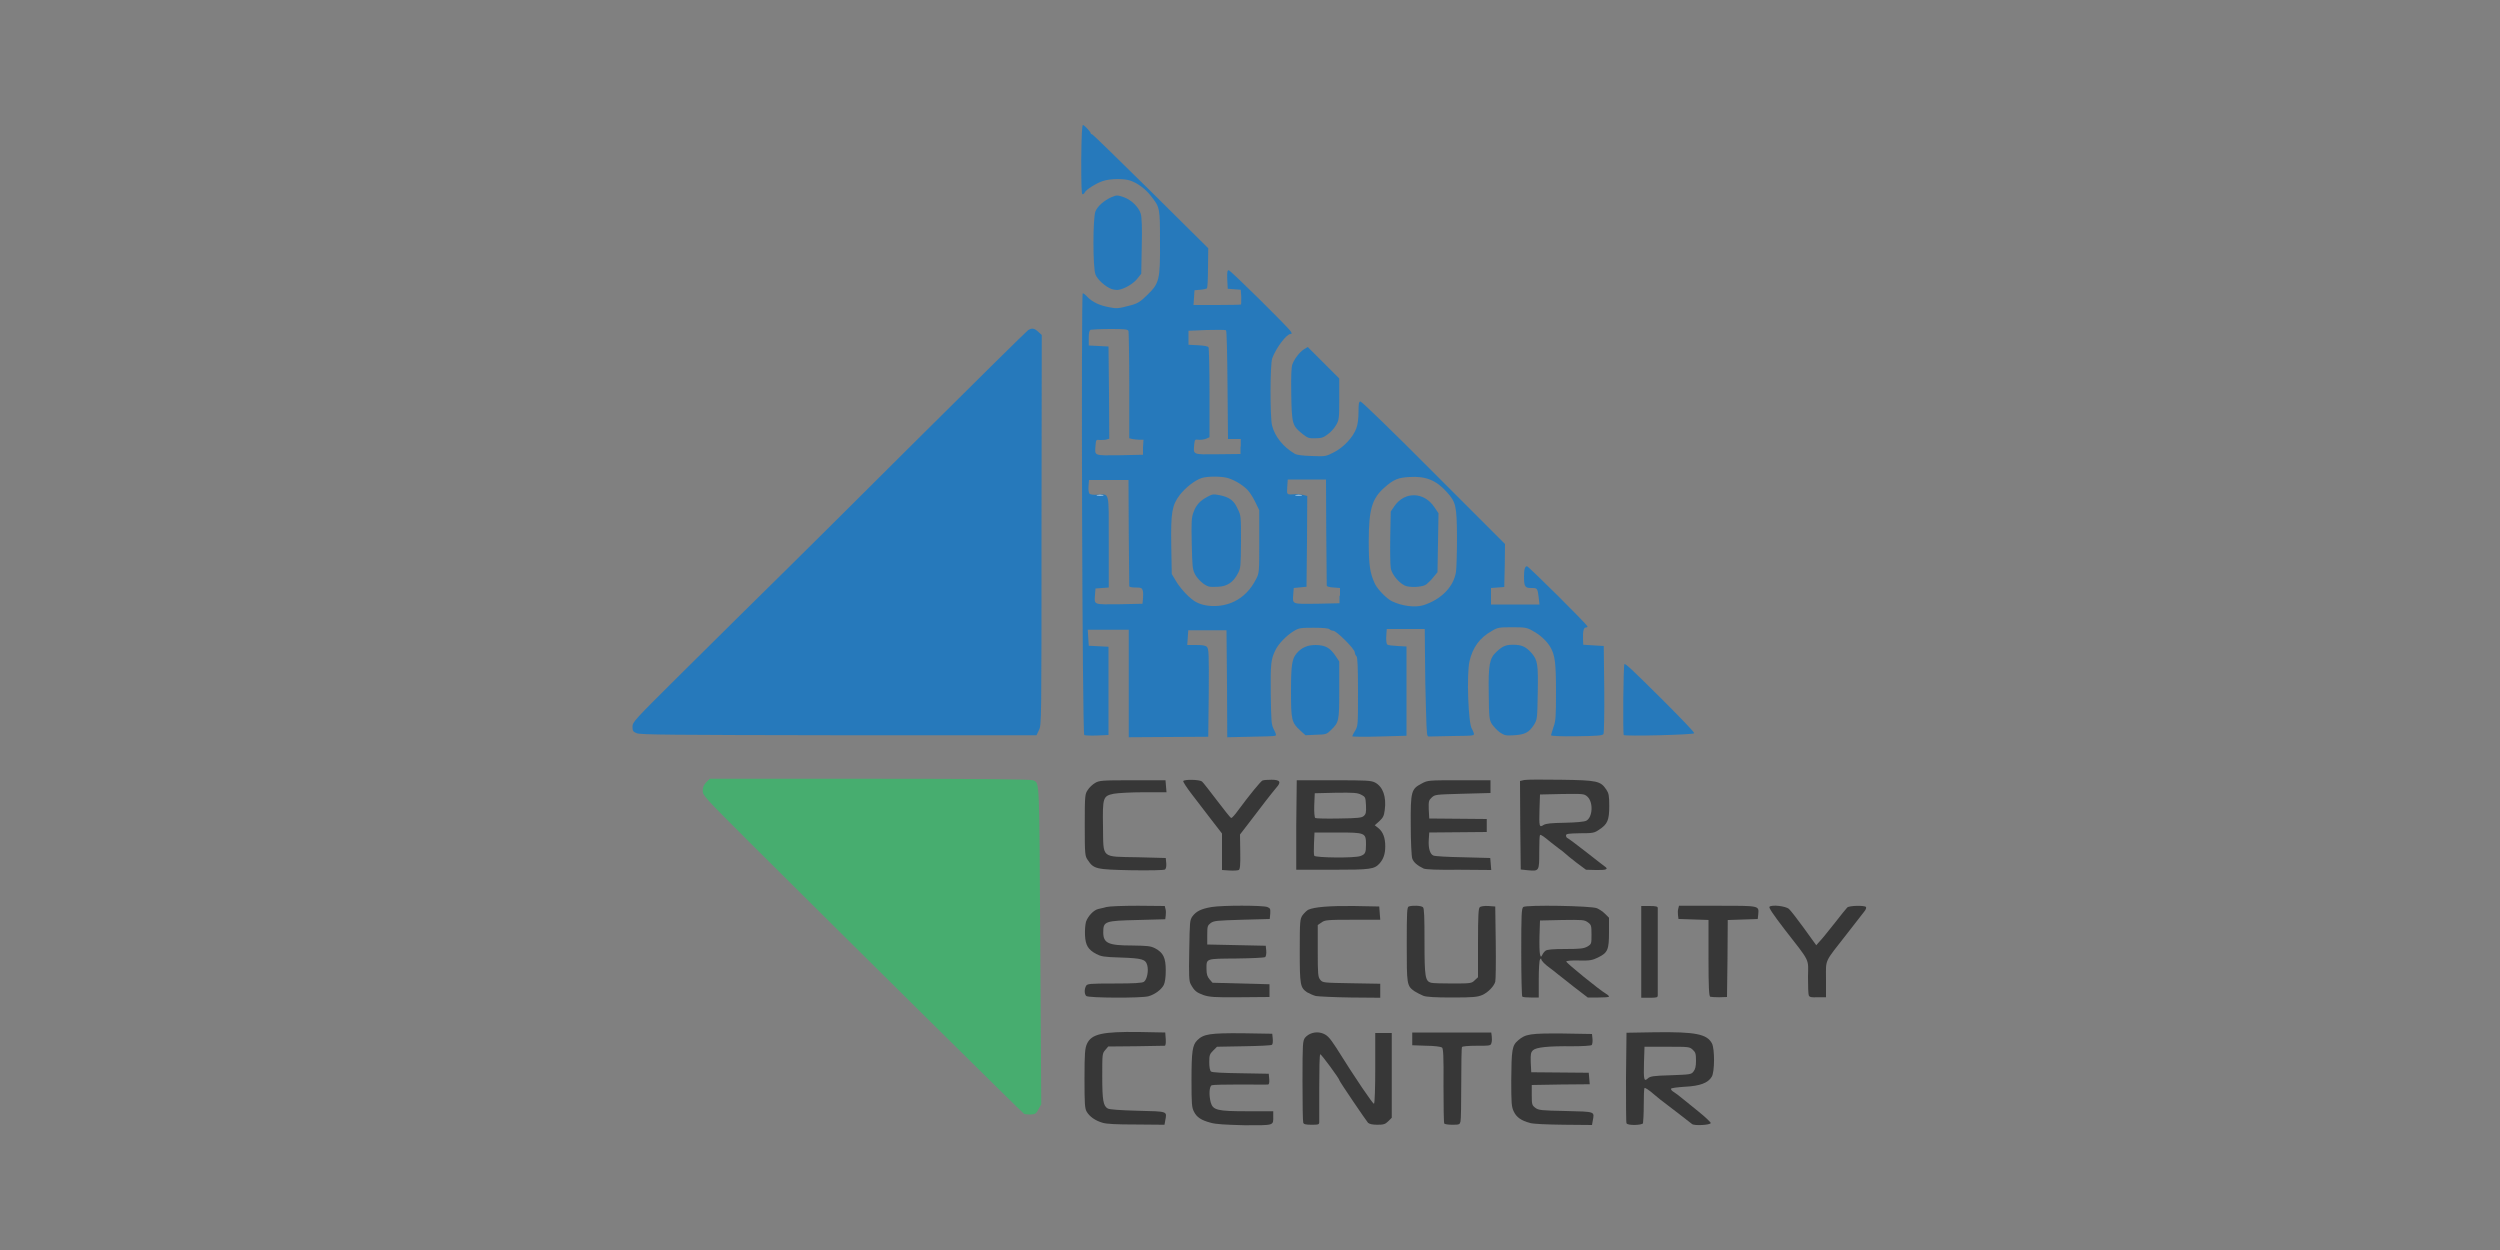 <?xml version="1.0" encoding="utf-8"?>
<!-- Generator: Adobe Illustrator 28.0.0, SVG Export Plug-In . SVG Version: 6.00 Build 0)  -->
<svg version="1.1" id="Camada_1" xmlns="http://www.w3.org/2000/svg" xmlns:xlink="http://www.w3.org/1999/xlink" x="0px" y="0px"
	 viewBox="0 0 1000 500" style="enable-background:new 0 0 1000 500;" xml:space="preserve">
<rect x="0" y="0" width="1000" height="500" fill="#808080" stroke="none"/>
<style type="text/css">
	.st0{fill-rule:evenodd;clip-rule:evenodd;fill:#2679BB;}
	.st1{fill-rule:evenodd;clip-rule:evenodd;fill:#373737;}
	.st2{fill-rule:evenodd;clip-rule:evenodd;fill:#F9F9F9;}
	.st3{fill-rule:evenodd;clip-rule:evenodd;fill:#47AD6F;}
</style>
<g>
	<path class="st0" d="M496.3,178.6v-3h-5.1L491,154c-0.1-11.9-0.3-21.8-0.6-21.9c-0.3-0.2-3.8-0.2-7.7-0.1l-7.3,0.3v5.6l3.8,0.2
		c2.2,0.1,4,0.4,4.2,0.8c0.2,0.4,0.4,8.6,0.4,18.3v17.7l-1.4,0.6c-0.8,0.3-2.1,0.5-3,0.4c-1.4-0.2-1.5-0.1-1.7,1.8
		c-0.4,4.3-0.8,4.1,9.4,4l9.1-0.1V178.6z M457.2,178.9l0.2-3h-1.7c-0.9,0-2.2-0.2-2.8-0.3l-1.2-0.3v-21c0-11.6-0.2-21.4-0.3-21.9
		c-0.3-0.7-1.4-0.8-7.3-0.8c-3.9,0-7.4,0.2-7.8,0.3c-0.6,0.3-0.8,1.1-0.8,3.3v3l4,0.2l3.9,0.2l0.2,18.4l0.1,18.5l-1.1,0.3
		c-0.7,0.2-1.8,0.2-2.7,0.2c-1.5-0.2-1.5-0.1-1.7,2.3c-0.3,4.1-0.8,3.9,9.7,3.8l9.3-0.2L457.2,178.9z M536,238.3v-3.1l-2.6-0.2
		c-1.7-0.1-2.7-0.4-2.7-0.8c0-0.4-0.1-10-0.2-21.5l-0.1-20.9h-15.3l-0.2,3c-0.2,3.2-0.3,3.1,3.1,2.9c1-0.1,2.6,0.1,3.4,0.3l1.5,0.4
		l-0.1,18.1l-0.2,18.2l-5.1,0.5l-0.2,2.5c-0.3,4.1-0.7,3.9,9.4,3.8l9.1-0.2V238.3z M457.2,239.4c0.1-1.1,0.1-2.5-0.1-3.2
		c-0.3-1-0.6-1.2-2.9-1.2c-1.7,0-2.5-0.2-2.5-0.6c0-0.4-0.1-10-0.2-21.5l-0.1-20.9h-15.8l-0.2,2.5c-0.1,1.4,0.1,2.7,0.4,3
		c0.3,0.3,1.7,0.5,3.1,0.4c5-0.2,4.6-2,4.6,18.8v18.3l-2.6,0.2l-2.7,0.2l-0.2,2.5c-0.3,4.1-0.8,3.9,9.7,3.8l9.3-0.2L457.2,239.4z
		 M569.3,242.1c7.2-2.3,12.2-7.4,13.1-13.4c0.2-1.4,0.4-7.6,0.4-13.8c-0.1-12.6-0.4-14-4.1-18.1c-4.2-4.7-8.4-6.4-14.8-6
		c-4.6,0.2-6.5,1-10.1,4.2c-5,4.4-6.3,8.7-6.3,21.6c0,9.7,0.5,12.7,2.5,17c1.1,2.2,4.7,5.9,6.8,6.9
		C560.7,242.4,565.9,243.1,569.3,242.1z M493.7,240.6c3.7-1.8,6.6-4.8,8.7-8.9c1.3-2.5,1.3-2.7,1.3-15.1v-12.5l-1.5-3.1
		c-0.8-1.7-2.1-3.8-2.9-4.7c-1.5-1.8-5-4.1-7.9-5c-2.2-0.8-8.2-0.9-10.7-0.1c-2.6,0.8-6.5,3.8-8.8,6.8c-3.1,4.1-3.6,6.9-3.4,20.1
		l0.2,11.5l1.5,2.5c1.5,2.7,4.7,6.3,7.1,8C481.2,243,488.4,243.2,493.7,240.6z M433.7,294c-0.8-0.5-1.3-176.7-0.6-176.7
		c0.3,0,1.2,0.7,2,1.6c1.9,1.9,4.7,3.3,8.6,4c3,0.6,3.7,0.5,7.9-0.6c3.3-0.8,4.5-1.5,7.5-4.5c4.6-4.5,5-6,4.9-20.8
		c0-14,0-14-3.7-18.7c-2.2-2.8-5.3-5.1-8.3-6.1c-2.4-0.8-7.8-0.8-10.8,0.2c-2.6,0.8-6.9,3.5-7.3,4.6c-0.2,0.4-0.5,0.7-0.9,0.7
		c-0.4,0-0.5-3.7-0.5-13.9c0.1-9.7,0.3-13.9,0.7-13.8c0.7,0.2,3,2.7,3.1,3.3c0,0.2,0.2,0.4,0.5,0.4s10.8,10.3,23.5,22.8l23,22.8
		l-0.1,7.8c0,4.3-0.2,8-0.4,8.2c-0.2,0.2-1.4,0.5-2.7,0.6l-2.3,0.2l-0.2,3l-0.2,2.9h9.4c5.1,0,9.5-0.1,9.6-0.2
		c0.1-0.1,0.1-1.5,0.1-3.1l-0.2-2.8l-2.6-0.2l-2.6-0.2l-0.2-3.7c-0.1-2.9,0-3.7,0.6-3.7c0.7,0,24,23,24.9,24.6
		c0.4,0.7,0.3,0.9-0.2,0.9c-1.6,0-5.8,5.6-7.3,9.7c-0.9,2.4-0.9,23.4-0.1,26.8c1.1,4.5,4.5,8.7,9.1,11.4c0.8,0.5,3.2,0.8,6.8,0.9
		c5.5,0.2,5.6,0.2,8.9-1.5c3.9-2,7.6-6,8.9-9.5c0.6-1.5,0.9-4,0.9-6.6c0-3.6,0.2-4.2,0.8-4.2c0.5,0,13.7,12.8,29.3,28.5l28.5,28.5
		l-0.1,8.6l-0.2,8.6l-2.6,0.2l-2.7,0.2v6.6h19.4l-0.3-2.6c-0.5-4-0.5-4-3-4c-2.5,0-2.9-0.5-2.9-4.7c0-2.8,0.4-4,1.2-4
		c0.6,0,24.2,23.4,24.2,24.1c0,0.2-0.3,0.4-0.7,0.4c-0.8,0-1.2,1.4-1.1,4.6l0.1,2.3l8.2,0.5l0.2,17.2c0.1,9.5-0.1,17.6-0.3,18
		c-0.4,0.6-2.2,0.8-10.7,0.9c-6.6,0.1-10.3-0.1-10.3-0.4c0.1-0.3,0.5-1.8,1-3.3c0.9-2.4,1-4.2,1-14c0-11.8-0.4-14.9-2.4-18.2
		c-1.5-2.4-4-4.7-7-6.3c-2.3-1.3-3-1.4-8.2-1.4c-5.2,0-5.8,0.1-8.1,1.5c-4.8,2.7-7.6,6.5-8.9,12.1c-1.2,5.1-0.5,25.3,1,27.1
		c0.2,0.3,0.5,1,0.7,1.6c0.3,1.1,0.3,1.1-8.2,1.2c-4.7,0.1-9,0.2-9.6,0.2c-1,0.1-1-0.3-1.3-10.6c-0.2-5.9-0.4-15.6-0.4-21.5
		l-0.1-10.9h-15.2l-0.2,2.9c-0.1,1.6,0.1,3.1,0.4,3.3c0.3,0.3,2.1,0.5,4.1,0.6l3.6,0.2v35.7l-10.9,0.3c-5.9,0.2-10.8,0.1-10.8-0.1
		c0-0.2,0.5-1.2,1.2-2.3c1.1-1.9,1.1-2.3,1.1-15.5c0-10.2-0.2-13.8-0.6-14.2c-0.4-0.4-0.7-1.1-0.7-1.6c0-1.3-7.3-8.6-8.6-8.6
		c-0.5,0-1.2-0.3-1.5-0.6c-0.4-0.4-2.5-0.6-6.4-0.6c-5.3,0-5.9,0.1-8,1.4c-2.8,1.7-6.1,5.1-7.2,7.5c-1.9,3.8-2,5.6-1.9,17.7
		c0.2,11.3,0.2,12.1,1.3,14.2c0.8,1.6,1,2.2,0.5,2.4c-0.4,0.2-4.8,0.3-9.9,0.4l-9.3,0.2l-0.1-21.4l-0.2-21.4h-15.3l-0.2,3l-0.2,2.9
		h3.6c2.5,0,3.8,0.2,4.3,0.8c0.7,0.7,0.8,2.9,0.7,18.3l-0.2,17.6l-15.9,0.1l-15.9,0.1v-43h-16.4l0.2,3.2l0.2,3.2l4,0.2l3.9,0.2V294
		l-4.6,0.2C436.4,294.3,434,294.2,433.7,294z"/>
	<path class="st0" d="M483.5,234.6c-1.8-0.5-4.3-2.7-5.5-4.9c-1-2-1.1-2.9-1.3-12.3c-0.2-8.6-0.1-10.5,0.7-12.5
		c1-2.9,2.7-4.7,5.6-6.2c2-1.1,2.4-1.1,5-0.6c3.8,0.8,5.6,2.1,7.1,5.5c1.3,2.6,1.3,3,1.3,13.1c-0.1,9.7-0.1,10.5-1.2,12.6
		c-1.8,3.5-4.2,5.2-7.8,5.4C485.9,234.8,484.1,234.8,483.5,234.6z"/>
	<path class="st0" d="M562.7,234.5c-2.5-0.6-6-4.5-6.4-7.3c-0.2-1.2-0.3-6.8-0.2-12.4l0.2-10.2l1.5-2.2c4.1-5.9,11.8-5.7,15.9,0.4
		l1.7,2.5l-0.2,11.8l-0.2,11.8l-1.6,1.9c-0.8,1.1-2.1,2.3-2.8,2.9C569.4,234.7,565.3,235.1,562.7,234.5z"/>
	<path class="st0" d="M600,293c-1.1-0.8-2.5-2.3-3.2-3.3c-1.1-1.8-1.2-2.5-1.3-12.2c-0.2-11.7,0.3-14.2,3.1-16.8
		c2.5-2.3,3.7-2.8,6.7-2.8c3.4,0,5.1,0.8,7.3,3.3c2.5,2.9,2.7,4.5,2.5,16.1c-0.2,10.4-0.2,10.4-1.5,12.6c-2,3.1-3.6,3.9-7.9,4.2
		C602.3,294.3,601.9,294.2,600,293z"/>
	<path class="st0" d="M649.5,294c-0.4-0.6-0.2-28.4,0.3-28.4c0.7,0.1,2.3,1.5,14.9,14c7.2,7.2,13.1,13.3,13,13.7
		C677.5,293.9,649.9,294.6,649.5,294z"/>
	<path class="st0" d="M254.7,293.3c-1.5-0.6-1.7-1-1.7-2.6c0-1.9,0.7-2.6,18-19.8c16.6-16.5,30.9-30.6,43.8-43.3
		c2.9-2.8,25.4-25.2,50.1-49.8c24.7-24.6,45.5-45.1,46.3-45.7c1.6-1,2.5-0.9,4.3,0.8l1.2,1.1l-0.1,77.9c0,77.1,0,78-1,80.1l-1,2.1
		h-79.1C268.5,294,256.1,293.9,254.7,293.3z"/>
	<path class="st0" d="M520.1,292.2c-3.5-3.2-3.7-4.3-3.7-15.7c0-10.5,0.4-12.9,2.2-15.1c2-2.4,4.4-3.4,7.7-3.4
		c3.8,0.1,5.6,1,7.8,4.2l1.6,2.4V276c0,12.5-0.1,12.9-3.3,16c-1.7,1.7-2,1.8-6,1.9l-4.2,0.2L520.1,292.2z"/>
	<path class="st0" d="M520.9,173.5c-4-3.2-4.2-4-4.4-15.9c-0.1-7.3,0-10.8,0.5-12c0.9-2.3,2.9-4.8,4.6-5.9l1.5-0.9l12.6,12.6v8.3
		c0,7.9-0.1,8.3-1.3,10.4c-0.7,1.2-2.2,2.9-3.4,3.7c-1.7,1.3-2.6,1.5-4.9,1.5C523.6,175.4,523,175.2,520.9,173.5z"/>
	<path class="st0" d="M444.6,115.6c-2.4-0.9-5.6-3.7-6.4-5.8c-1.1-2.6-1.1-22.7,0-25.3c0.9-2.1,3.3-4.2,6.3-5.6
		c2.1-0.9,2.4-0.9,4.8-0.1c3.1,1,6.2,4,7,6.7c0.4,1.3,0.6,5.7,0.4,13l-0.2,11l-1.6,2c-1.5,1.9-4.8,3.9-7.3,4.4
		C446.9,116.1,445.6,115.9,444.6,115.6z"/>
	<path class="st1" d="M441,449.1c-3-0.9-5.2-2.5-6.3-4.4c-0.8-1.3-0.9-3.2-0.9-13.3c0-10.4,0.2-12.1,1-13.9
		c1.8-3.9,6.1-4.9,20.9-4.7l10.4,0.2l0.2,2.7c0.1,1.7-0.1,2.6-0.4,2.6c-0.4,0-5.5,0.1-11.6,0.2l-11,0.1l-1.2,1.4
		c-1.2,1.4-1.2,1.6-1.2,10.5c0,9.6,0.4,11.9,2.2,12.9c0.7,0.4,4.7,0.7,12,0.9c12.2,0.3,11.7,0.1,11,3.9l-0.3,1.7l-11.3-0.1
		C446.5,449.8,442.6,449.6,441,449.1z"/>
	<path class="st1" d="M484.3,449.1c-3.8-1-5.6-2.2-6.7-4.4c-0.9-1.7-1-3.1-1-12.7c0-11.6,0.4-14,2.3-15.9c2.5-2.5,5.1-2.9,18.1-2.8
		l11.9,0.2l0.2,2c0.1,1.1,0,2.1-0.3,2.4s-5.3,0.5-11.2,0.6l-10.8,0.2l-1.5,1.5c-1.4,1.4-1.6,1.8-1.6,4.7c0,2,0.3,3.4,0.7,3.7
		c0.5,0.4,4.7,0.6,11.9,0.7l11.2,0.2l0.2,2.2c0.1,1.5-0.1,2.1-0.5,2.1c-0.4,0.1-5.4,0-11.2,0c-5.8,0-10.9,0.1-11.3,0.3
		c-1,0.4-1.2,3.9-0.4,6.9c0.9,3.1,2.7,3.5,14.8,3.5h10.2v2c0,3.8,0.6,3.6-11.4,3.6C490.2,449.9,486.3,449.7,484.3,449.1z"/>
	<path class="st1" d="M521.3,449.1c-0.2-0.5-0.3-7.9-0.3-16.7c0-15.2,0.1-16,1-17.3c1.5-1.8,4.2-2.6,6.6-1.9
		c2.2,0.7,3.1,1.6,5.9,5.9c7.8,12.5,14.7,22.6,15.1,22.4c0.3-0.2,0.5-6.5,0.5-14.3v-14h6.6v33.9l-1.4,1.4c-1.2,1.2-1.9,1.4-4.4,1.4
		c-1.9,0-3.2-0.3-3.7-0.8c-0.8-0.9-11.4-16.5-11.4-16.9c0-0.7-7.4-10.7-7.7-10.5c-0.3,0.2-0.4,6.1-0.4,13.1c0,7.1,0,13.3,0,14
		c0,1-0.3,1.1-3,1.1C522.3,449.9,521.5,449.7,521.3,449.1z"/>
	<path class="st1" d="M577.7,449.4c-0.2-0.3-0.3-7.1-0.3-15.2c0.1-11.8-0.1-14.8-0.6-15.2c-0.4-0.3-3.1-0.7-6.3-0.7l-5.6-0.2V413
		h31.6l0.2,1.5c0.1,0.8,0.1,2-0.1,2.6c-0.3,1.2-0.5,1.2-5.9,1.2c-3.2,0-5.7,0.2-5.9,0.5c-0.2,0.3-0.3,6.8-0.3,14.5
		c0,7.7-0.1,14.6-0.3,15.3c-0.3,1.2-0.5,1.3-3.3,1.3C579.4,449.9,577.9,449.7,577.7,449.4z"/>
	<path class="st1" d="M612,449.2c-3.6-1-5.4-2.3-6.5-4.6c-0.9-1.9-1-3.2-1-12.5c0.1-12.3,0.3-13.9,2.8-16c2.9-2.5,4.8-2.8,17.8-2.7
		l11.7,0.2l0.2,2c0.1,1.1-0.1,2.2-0.3,2.4c-0.3,0.3-3.6,0.5-7.7,0.5c-9.8-0.1-14.5,0.4-15.8,1.6c-0.9,0.9-1,1.5-0.9,4.9l0.2,3.9
		l11.5,0.1l11.5,0.1l0.2,2.3l0.2,2.3l-11.6,0.1l-11.6,0.2v4c0,3.8,0.1,4.1,1.4,5.1c1.3,1,2.3,1.1,12.2,1.3c12,0.3,11.5,0.1,10.8,3.9
		l-0.3,1.7l-11.1-0.1C618.3,449.8,613.6,449.6,612,449.2z"/>
	<path class="st1" d="M668.3,430.1c7.8-0.3,8.2-0.3,9.1-1.5c0.7-0.9,1-2,1-4.3c0-2.8-0.2-3.4-1.3-4.4c-1.3-1.2-1.5-1.2-10.3-1.2h-9
		l-0.2,6.1c-0.2,7.3,0,7.9,1.5,6.6C660,430.5,661.3,430.3,668.3,430.1z M650.6,449.3c-0.2-0.3-0.2-8.7-0.2-18.4l0.2-17.8l11.5-0.2
		c16.1-0.2,20.7,0.7,22.7,4.5c1.1,2.2,1.1,11.3-0.1,13.3c-1.5,2.5-4.7,3.7-10.8,4c-3,0.2-5.4,0.5-5.5,0.8c-0.1,0.3,0.4,0.9,1.1,1.3
		c0.7,0.4,2.1,1.5,3.2,2.4c1.1,0.9,4.2,3.4,6.8,5.5c2.6,2.1,4.8,4.2,4.8,4.5c0,0.8-6.6,1.2-7.5,0.4c-1.4-1.1-9.5-7.4-10.9-8.4
		c-0.8-0.6-2.9-2.2-4.6-3.7c-1.7-1.5-3.3-2.5-3.5-2.3c-0.2,0.2-0.3,3.3-0.3,6.8c0,3.6-0.2,6.8-0.3,7.3
		C656.8,450.1,651,450.3,650.6,449.3z"/>
	<path class="st1" d="M434.5,398.4c-0.8-0.8-0.8-2.7-0.1-4c0.5-0.9,1.2-1,11.4-1c8,0,11.1-0.2,11.8-0.7c1.2-0.9,1.9-4.3,1.3-6.6
		c-0.7-2.4-1.9-2.8-11-3.1c-6.4-0.2-7.4-0.4-9.4-1.4c-3.3-1.8-4.3-3.5-4.5-7.5c-0.1-2,0.1-4.3,0.4-5.4c0.8-2.3,3.1-4.7,4.9-5.1
		c0.8-0.2,2.3-0.5,3.3-0.8c1.1-0.3,6.7-0.5,12.6-0.5l10.7,0.1l0.3,1.2c0.2,0.6,0.2,1.8,0.1,2.6l-0.2,1.5l-11,0.3
		c-13.2,0.3-13.8,0.5-13.8,4.9c0,4.4,2,5.3,11.6,5.3c6.2,0.1,7.3,0.2,9.1,1.1c3.4,1.8,4.3,3.9,4.3,8.9c0,2.8-0.3,4.8-0.8,5.8
		c-1,1.9-3.6,3.8-6.1,4.5C456.7,399.3,435.3,399.2,434.5,398.4z"/>
	<path class="st1" d="M481.3,398c-2.7-1-3.6-1.7-5-4.3c-0.7-1.2-0.8-3.4-0.6-13.5c0.2-11.7,0.2-12.1,1.3-13.7c1.5-2,3.5-3,7.7-3.7
		c4.2-0.7,20.4-0.7,22.2,0c1.2,0.5,1.3,0.7,1.2,2.6l-0.2,2.2l-11.1,0.3c-10.2,0.3-11.2,0.4-12.5,1.3c-1.3,1-1.4,1.3-1.4,4.8v3.8
		l23.4,0.5l0.2,2c0.1,1.1-0.1,2.2-0.4,2.5c-0.3,0.3-4.9,0.5-11.5,0.6c-12.5,0.1-12-0.1-12,4.2c0,2.1,0.3,3,1.2,4.1l1.2,1.4l11.4,0.3
		l11.4,0.3v5.1l-12,0.1C485.6,399,483.7,398.8,481.3,398z"/>
	<path class="st1" d="M526.3,398.4c-1.1-0.3-2.6-1-3.5-1.5c-2.7-1.9-2.9-2.8-2.9-16.5c0-12.2,0.1-12.7,1.1-14.3
		c0.7-0.9,1.7-1.9,2.3-2.2c2.4-1.1,8.4-1.6,18.2-1.5l10.2,0.2l0.2,2.7l0.2,2.6h-11c-10.3,0-11.2,0.1-12.5,1.1l-1.5,1v10.4
		c0,9.4,0.1,10.4,1,11.5c1,1.2,1.1,1.2,12.5,1.4l11.5,0.2v5.6l-11.8-0.1C533.7,398.9,527.4,398.6,526.3,398.4z"/>
	<path class="st1" d="M569.3,398.3c-1-0.4-2.5-1.2-3.5-1.8c-3.1-2.2-3.1-2.6-3.1-18.8c0-13,0.1-14.8,0.8-15.1c1.4-0.5,5-0.4,5.7,0.3
		c0.5,0.5,0.6,4.2,0.6,13.8c0,14.2,0.3,15.7,2.6,16.4c0.7,0.2,4.6,0.3,8.7,0.3c7.3,0,7.6-0.1,8.8-1.3l1.3-1.2v-13.7
		c0-11.3,0.2-13.9,0.7-14.3c0.4-0.4,1.9-0.6,3.5-0.5l2.7,0.2l0.2,14.5c0.1,8,0,15-0.2,15.6c-0.5,1.8-2.9,4.3-5.2,5.3
		c-1.9,0.8-3.5,1-12,1C574.3,399,570.5,398.8,569.3,398.3z"/>
	<path class="st1" d="M618.2,380.3c0.6-0.5,3-0.7,7.9-0.7c6.3,0,7.4-0.2,8.9-1c1.6-1,1.6-1.1,1.6-4.8c0-3.6-0.1-3.9-1.5-4.9
		c-1.4-1-2.1-1-10.3-0.9l-8.8,0.2l-0.2,6.1c-0.1,3.4,0,6.7,0.2,7.4c0.3,1.2,0.4,1.2,0.9,0.3C617.1,381.4,617.8,380.6,618.2,380.3z
		 M608.9,398.6c-0.2-0.2-0.4-8.2-0.4-17.7c0-14.9,0.1-17.5,0.8-18.1c1-0.9,27.3-0.5,29.5,0.5c0.9,0.4,2.3,1.3,3.2,2.2l1.6,1.6v5.8
		c0,7-0.5,8.2-4.4,10.1c-2.3,1.1-3.2,1.3-7.6,1.2c-2.8-0.1-5,0.1-5.1,0.4c-0.1,0.5,13.3,11.4,15.9,12.9c0.7,0.4,1.2,0.9,1.2,1.1
		c0,0.3-1.9,0.4-4.2,0.4h-4.3l-5.6-4.3c-3.1-2.4-6-4.8-6.6-5.2c-0.6-0.5-1.8-1.5-2.8-2.2c-2.1-1.5-3.6-3-3.6-3.7
		c0-0.3-0.3-0.2-0.5,0.2c-0.3,0.4-0.5,4-0.5,8v7.2h-3.2C610.7,399,609.1,398.9,608.9,398.6z"/>
	<path class="st1" d="M656.5,380.7v-18.3h3.3c2.6,0,3.3,0.2,3.3,0.8c0,0.4,0,8.2,0,17.3c0,9.1,0,17,0,17.6c0,0.9-0.4,1-3.3,1h-3.3
		V380.7z"/>
	<path class="st1" d="M684.1,398.7c-0.5-0.2-0.7-3.8-0.7-15.5V368l-6-0.2l-6-0.2l-0.2-1.5c-0.1-0.8-0.1-2,0.1-2.6l0.3-1.2H687
		c16.9,0,16.6-0.1,16.3,3.4l-0.2,1.9l-6,0.2l-6,0.2l-0.1,15.4l-0.2,15.4l-3.1,0.1C686.1,398.9,684.4,398.8,684.1,398.7z"/>
	<path class="st1" d="M723.5,398.1c-0.2-0.5-0.3-3.8-0.3-7.3c0.1-7.6,1.1-5.6-9.4-19.1c-4.6-6-6.4-8.7-6-9c0.9-0.9,6.5-0.3,7.8,0.9
		c0.6,0.5,3.3,4,6,7.7l4.9,6.8l1.5-1.7c0.9-0.9,3.5-4.2,5.9-7.2c2.4-3.1,4.6-5.8,5-6.2c0.8-0.8,7-0.9,7.5-0.2
		c0.2,0.3-0.1,1.1-0.6,1.7c-0.5,0.7-3.7,4.7-7,9c-9.3,11.9-8.4,9.9-8.4,18.2v7.2h-3.3C724.5,399,723.8,398.9,723.5,398.1z"/>
	<path class="st1" d="M452.5,348.1c-14.2-0.3-15-0.5-17.4-4.1c-1.1-1.6-1.2-2-1.2-14c0-12,0.1-12.4,1.2-14c0.6-1,1.9-2.2,2.9-2.8
		c1.7-1,2.6-1.1,15-1.1h13.2l0.2,2.4l0.2,2.4h-9.1c-5,0-10.4,0.3-12,0.6c-4.3,0.9-4.5,1.4-4.3,13.2c0.2,12.9-1,11.9,13.8,12.2
		l11.3,0.3l0.2,2.1c0.1,1.3-0.1,2.2-0.5,2.5C465.5,348.1,459.8,348.2,452.5,348.1z"/>
	<path class="st1" d="M491.8,348.2l-3-0.2v-14.6l-4.1-5.3c-2.2-2.9-5.8-7.5-7.9-10.3c-2.1-2.7-3.7-5.2-3.5-5.4
		c0.5-0.7,6.5-0.6,7.5,0.2c0.4,0.3,3.1,3.8,6,7.6c2.9,3.8,5.4,7,5.7,7c0.3,0,1.5-1.3,2.7-3c4.8-6.5,9.1-11.7,9.8-12
		c0.5-0.2,2-0.3,3.6-0.3c3.5,0,4,0.9,1.9,3.2c-0.8,1-2.8,3.4-4.3,5.4c-1.5,2-4.5,5.9-6.5,8.5l-3.7,4.8l0.1,6.9
		c0.1,5.5-0.1,7-0.6,7.3C495,348.2,493.4,348.3,491.8,348.2z"/>
	<path class="st1" d="M626,329.1c4.5-0.1,7.7-0.4,8.5-0.8c2.6-1.4,2.9-7.5,0.4-9.7c-1.3-1.1-1.6-1.1-10.1-1l-8.8,0.2l-0.2,5.8
		c-0.2,7.1-0.1,7.5,1.6,6.4C618.4,329.4,620.3,329.2,626,329.1z M611.1,348.1l-2.8-0.3l-0.2-17.7l-0.1-17.7l1.7-0.4
		c1-0.2,7.6-0.2,14.7-0.1c14.5,0.2,15.8,0.5,18.1,3.9c1,1.5,1.2,2.4,1.2,6.6c0,5.7-0.7,7.3-4.1,9.5c-1.9,1.3-2.5,1.4-7.6,1.4
		c-4.8,0.1-5.6,0.2-5.6,0.9c0,0.5,0.3,1,0.7,1.1c0.3,0.1,3.5,2.5,7.1,5.3c3.6,2.8,7,5.5,7.6,5.9c1.8,1.2,0.8,1.6-3.5,1.5l-3.9-0.1
		l-3.9-2.9c-2.1-1.6-4-3.2-4.3-3.5c-0.3-0.3-1.5-1.3-2.8-2.2c-1.3-1-2.6-2-3.1-2.4c-2.5-2.1-4-3.2-4.3-2.9c-0.2,0.2-0.3,3.3-0.3,6.8
		C615.7,348.5,615.7,348.5,611.1,348.1z"/>
	<path class="st1" d="M545.5,326.4c0.9-0.8,1-1.5,0.9-4.2c-0.2-3.3-0.2-3.4-1.9-4.3c-1.5-0.8-3-0.9-10.2-0.8l-8.4,0.2l-0.2,4.8
		c-0.1,2.6,0.1,4.9,0.4,5.1c0.3,0.2,4.5,0.3,9.5,0.2C543.3,327.3,544.7,327.1,545.5,326.4z M544.2,342.4c1.9-0.7,2.2-1.3,2.2-4.6
		c0-4.7-0.3-4.8-11.4-4.8h-9.2l-0.2,4.3c-0.1,2.3-0.1,4.6,0.1,5C526.1,343.1,542,343.3,544.2,342.4z M518.5,330.1l0.2-18h14.8
		c13.2,0,14.9,0.1,16.5,0.9c3.2,1.7,4.6,5.7,3.9,11c-0.3,2.4-0.7,3.1-2.2,4.5l-1.8,1.6l1.4,1.1c1.9,1.5,2.8,3.9,2.8,7.3
		c0,3.1-0.7,5-2.2,6.8c-2.2,2.4-3.5,2.6-18.9,2.6h-14.5L518.5,330.1z"/>
	<path class="st1" d="M569.4,347.4c-2.5-1.2-4-2.5-4.5-4c-0.3-0.8-0.6-6.7-0.6-13.2c-0.1-13.8,0.2-14.6,4.4-16.8
		c2.4-1.3,2.7-1.3,15-1.3h12.5v5.1l-11.1,0.3c-10.9,0.3-11.1,0.3-12.4,1.5c-1.2,1.1-1.3,1.5-1.2,4.8l0.2,3.6l11.5,0.1l11.5,0.1v5.2
		l-11.5,0.1l-11.5,0.1l-0.2,3c-0.2,3.3,0.5,5.6,1.8,6.2c0.5,0.3,5.8,0.6,11.8,0.7l11,0.3l0.2,2.4l0.2,2.4l-12.9-0.1
		C574.9,348,570.2,347.8,569.4,347.4z"/>
	<path class="st2" d="M438.9,198c0.6-0.1,1.6-0.1,2.3,0c0.6,0.1,0.1,0.2-1.2,0.2C438.7,198.2,438.2,198.1,438.9,198z"/>
	<path class="st2" d="M518.3,198c0.6-0.1,1.6-0.1,2.3,0c0.6,0.1,0.1,0.2-1.2,0.2C518.2,198.2,517.7,198.1,518.3,198z"/>
	<path class="st3" d="M409.7,445.6c-0.5-0.2-68-67-109.4-108.2c-18.6-18.6-19.2-19.2-19.2-21.1c0-1.5,0.4-2.3,1.4-3.4l1.4-1.4h64
		c44.5,0,64.4,0.2,65.3,0.6c2.7,1.2,2.5-2,2.9,66.2l0.4,63.4l-1.1,2c-1,1.8-1.3,2-3.1,2.1C411.1,445.8,410,445.7,409.7,445.6z"/>
</g>
</svg>
